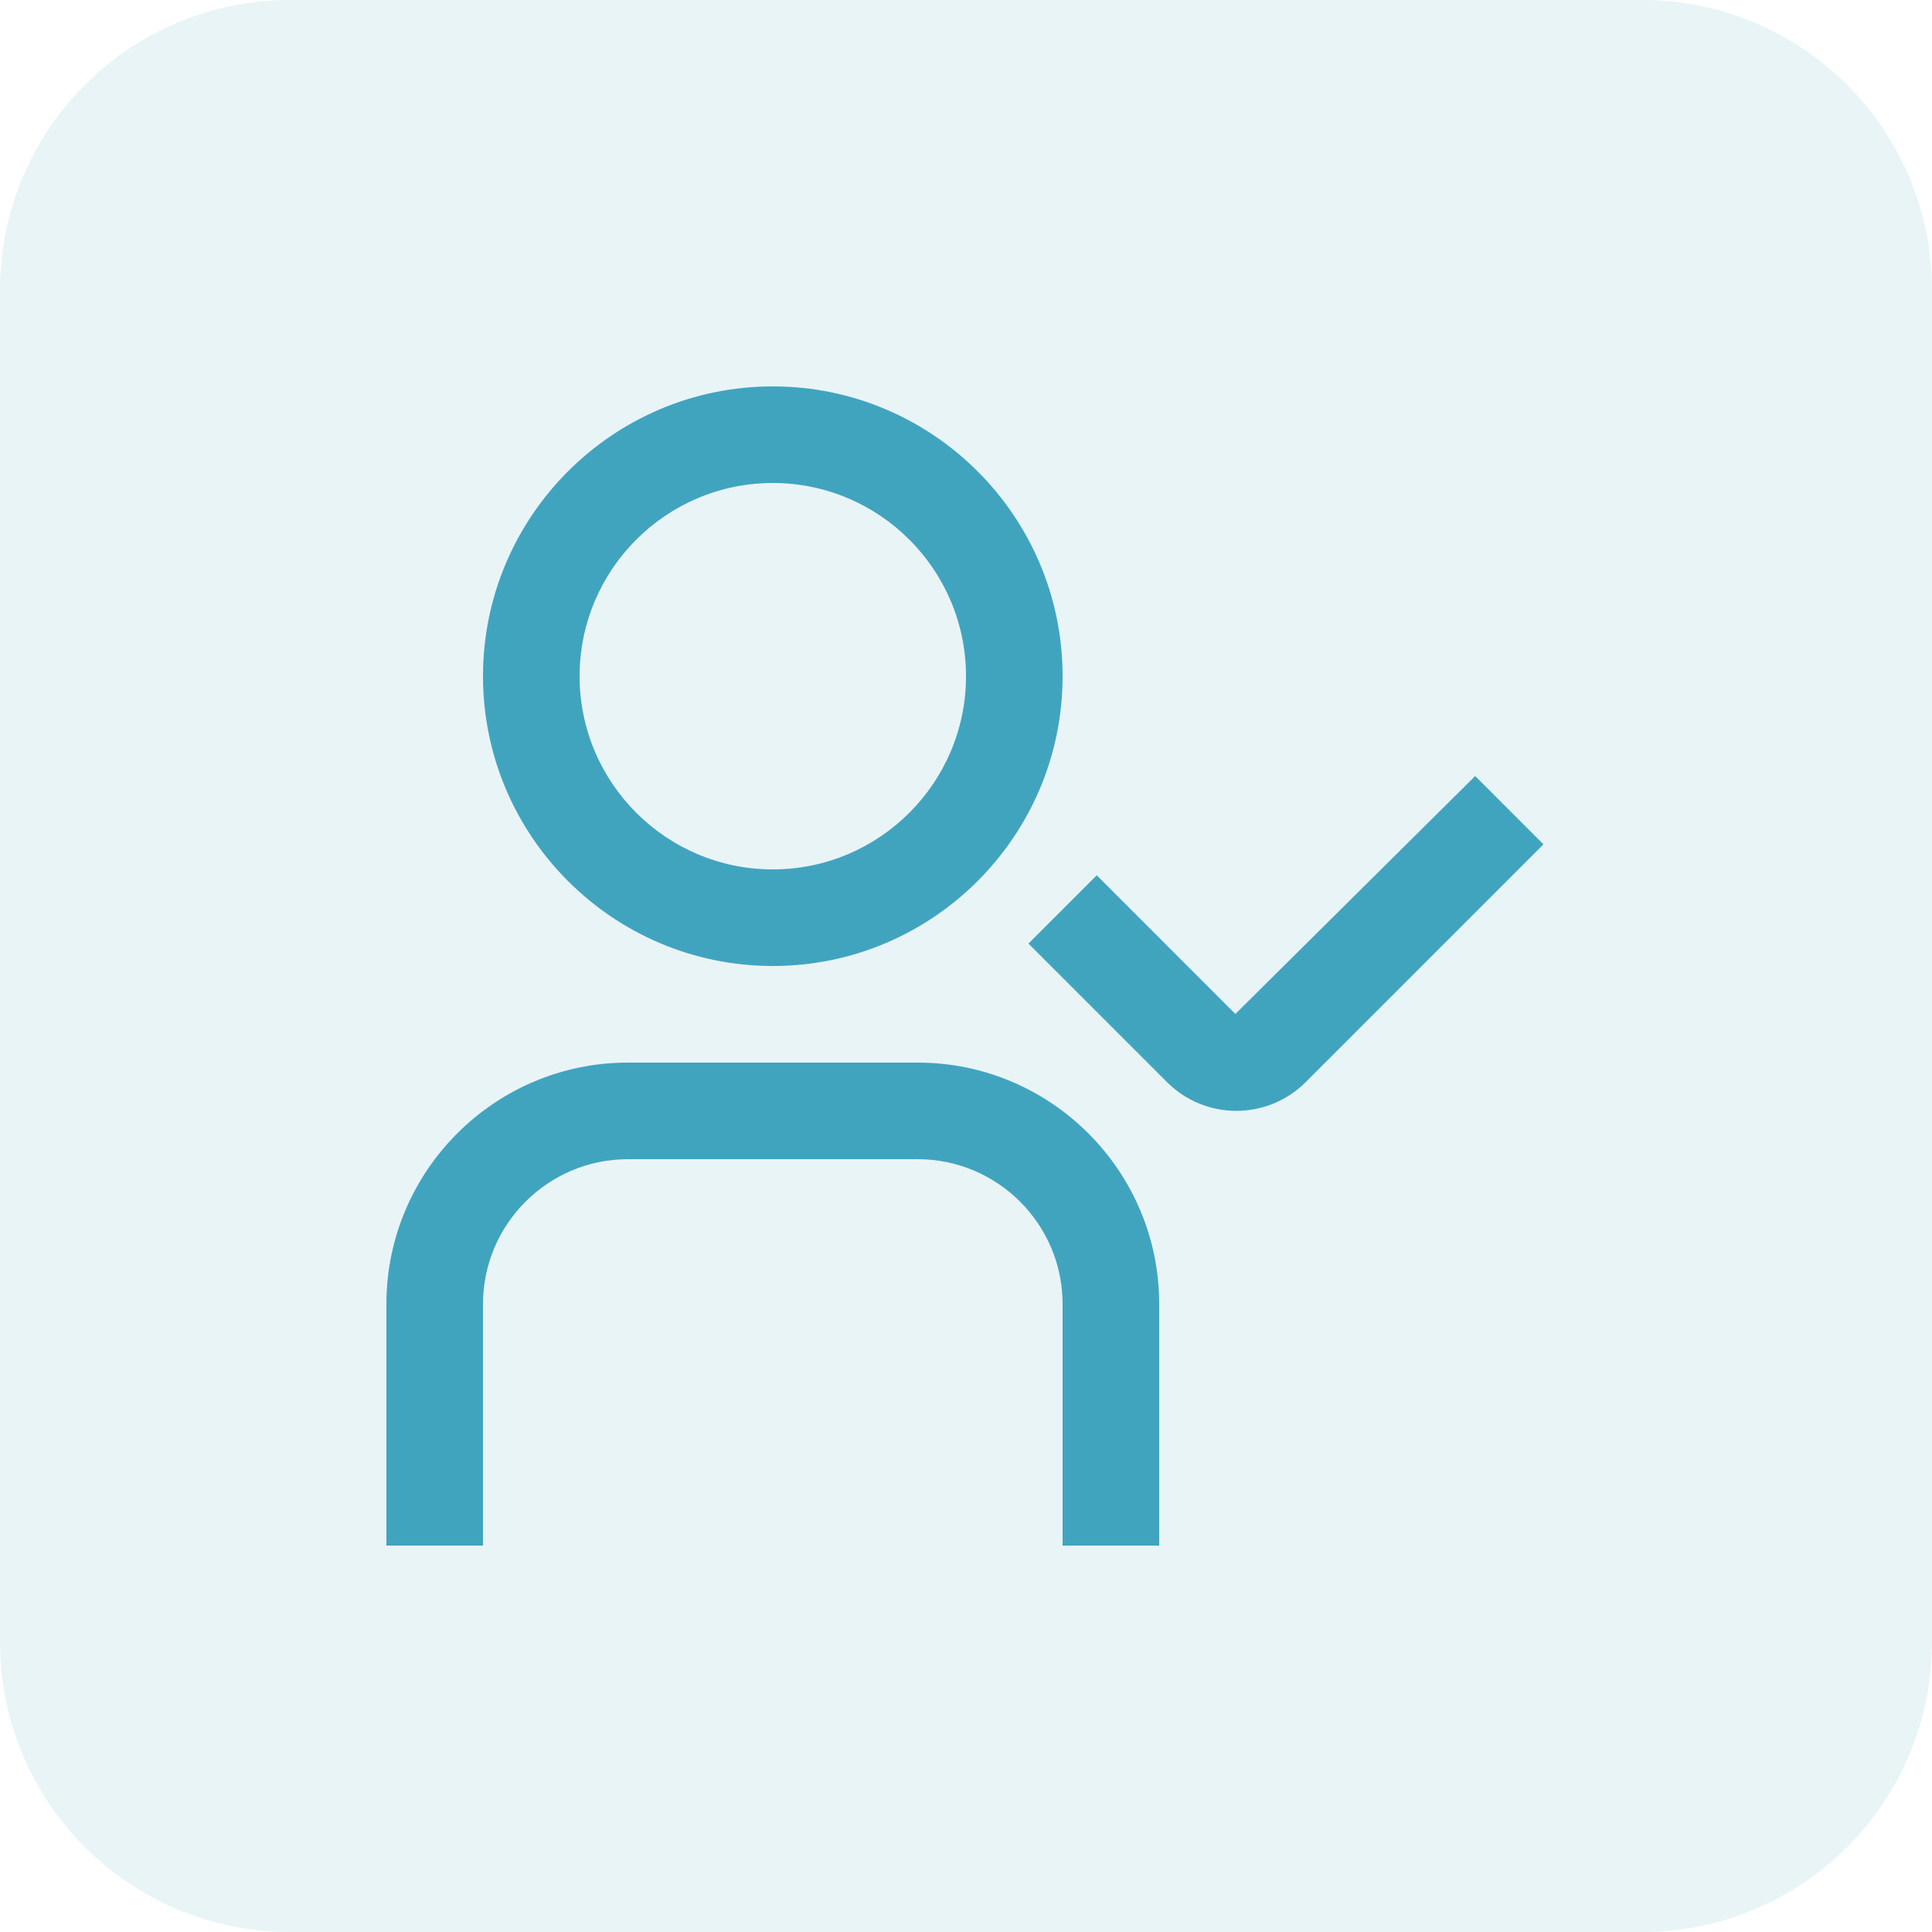 <?xml version="1.0" encoding="UTF-8"?> <svg xmlns="http://www.w3.org/2000/svg" width="80" height="80" viewBox="0 0 80 80" fill="none"><g opacity="0.12"><path d="M0 12C0 5.373 5.373 0 12 0H68C74.627 0 80 5.373 80 12V68C80 74.627 74.627 80 68 80H12C5.373 80 0 74.627 0 68V12Z" fill="#41A4BF"></path></g><g clip-path="url(#clip0_5139_12265)"><path d="M32 40C38.618 40 44 34.618 44 28C44 21.382 38.618 16 32 16C25.382 16 20 21.382 20 28C20 34.618 25.382 40 32 40ZM32 20C36.412 20 40 23.588 40 28C40 32.412 36.412 36 32 36C27.588 36 24 32.412 24 28C24 23.588 27.588 20 32 20ZM48 54V64H44V54C44 50.692 41.308 48 38 48H26C22.692 48 20 50.692 20 54V64H16V54C16 48.486 20.486 44 26 44H38C43.514 44 48 48.486 48 54ZM63.914 34.96L54.062 44.812C53.27 45.602 52.232 45.998 51.194 45.998C50.156 45.998 49.118 45.602 48.328 44.814L42.586 39.072L45.414 36.244L51.154 41.986L61.084 32.134L63.912 34.962L63.914 34.96Z" fill="#41A4BF"></path></g><defs><clipPath id="clip0_5139_12265"><rect width="48" height="48" fill="white" transform="translate(16 16)"></rect></clipPath></defs></svg> 
